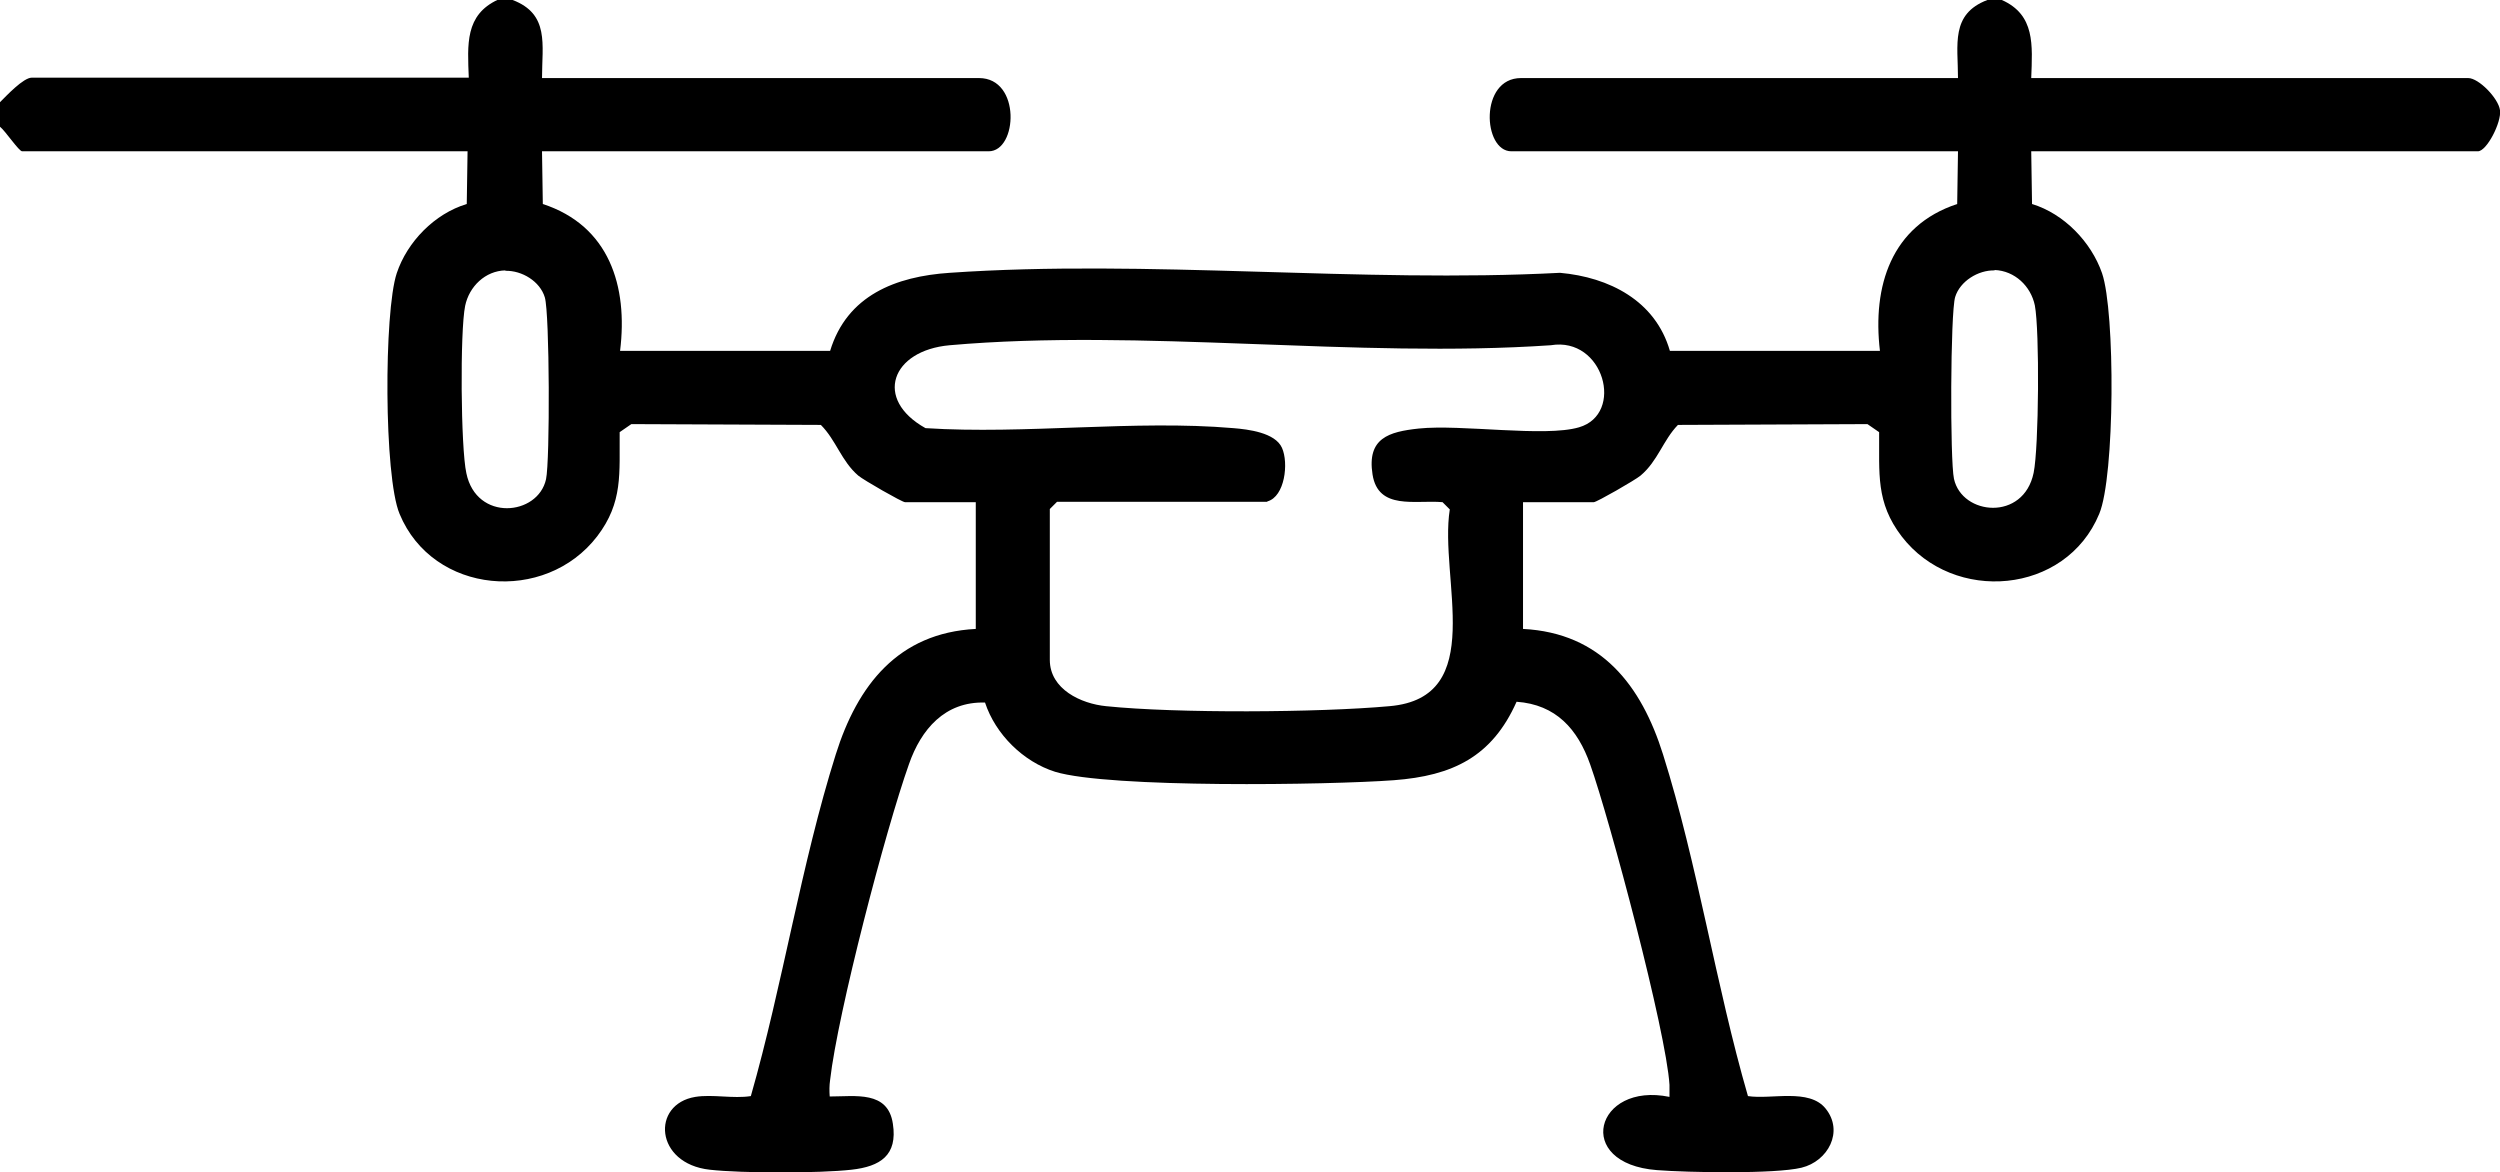 <svg xmlns="http://www.w3.org/2000/svg" id="Layer_2" data-name="Layer 2" viewBox="0 0 62.13 29.13"><g id="Layer_1-2" data-name="Layer 1"><g id="_0jl5kv.tif" data-name="0jl5kv.tif"><path d="M12.74,0c.92.35.73,1.11.73,1.94h10.86c1.05,0,.96,1.82.24,1.82h-11.1l.02,1.31c1.65.54,2.12,2.04,1.92,3.65h5.22c.42-1.38,1.63-1.85,2.97-1.94,4.91-.34,10.22.26,15.17,0,1.22.11,2.37.69,2.73,1.94h5.22c-.19-1.61.28-3.11,1.92-3.65l.02-1.31h-11.1c-.71,0-.8-1.82.24-1.82h10.86c0-.83-.19-1.59.73-1.94h.36c.83.37.76,1.12.73,1.94h10.86c.26,0,.75.5.79.8s-.33,1.02-.55,1.02h-11.1l.02,1.31c.79.24,1.47.94,1.74,1.72.33.96.32,5.05-.07,5.98-.83,2.01-3.62,2.24-4.91.56-.65-.85-.55-1.57-.56-2.59l-.29-.2-4.71.02c-.37.38-.5.9-.93,1.26-.13.11-1.09.66-1.16.66h-1.76v3.15c1.94.1,2.94,1.4,3.48,3.12.86,2.73,1.31,5.73,2.11,8.49.58.09,1.52-.2,1.93.31.46.57.06,1.31-.6,1.47s-2.83.12-3.59.06c-2.09-.16-1.53-2.2.31-1.82,0-.1,0-.2,0-.3-.08-1.32-1.48-6.58-1.97-7.96-.31-.88-.85-1.49-1.83-1.56-.61,1.37-1.59,1.84-3.05,1.95-1.61.12-7.08.2-8.42-.21-.79-.25-1.48-.93-1.74-1.72-1-.03-1.59.67-1.89,1.53-.58,1.63-1.77,6.18-1.96,7.85-.02.14-.02.27-.01.41.64,0,1.45-.15,1.57.68.12.78-.31,1.06-1.03,1.14-.8.09-2.72.09-3.52,0-1.37-.15-1.46-1.63-.36-1.81.43-.07.94.05,1.38-.02.79-2.76,1.25-5.76,2.11-8.49.54-1.72,1.55-3.02,3.48-3.12v-3.15h-1.76c-.07,0-1.03-.55-1.16-.66-.42-.36-.55-.88-.93-1.26l-4.71-.02-.29.2c-.01,1.02.09,1.74-.56,2.59-1.29,1.68-4.08,1.45-4.91-.56-.39-.93-.39-5.02-.07-5.98.26-.78.94-1.48,1.74-1.72l.02-1.31H.55c-.08,0-.42-.51-.55-.61v-.61c.16-.16.58-.61.79-.61h10.86c-.03-.82-.1-1.56.73-1.94h.36ZM12.56,6.72c-.5.01-.9.4-1,.88-.13.63-.11,3.53.03,4.16.25,1.21,1.78,1.06,1.98.15.1-.46.09-4.12-.03-4.52s-.57-.67-.98-.66ZM49.57,6.72c-.41-.01-.86.27-.98.66s-.13,4.06-.03,4.52c.2.91,1.73,1.06,1.98-.15.13-.63.15-3.53.03-4.16-.1-.48-.5-.86-1-.88ZM31.49,12.47h-5.22l-.18.18v3.75c0,.73.78,1.09,1.4,1.15,1.74.18,5.28.16,7.04,0,2.46-.21,1.23-3.17,1.5-4.89l-.18-.18c-.67-.06-1.6.21-1.74-.69s.4-1.06,1.15-1.14c1.05-.11,3.13.22,3.98-.03,1.14-.33.62-2.26-.7-2.04-4.82.33-10.18-.42-14.94,0-1.45.13-1.89,1.34-.6,2.06,2.48.16,5.2-.21,7.65,0,.37.03,1.04.11,1.21.49s.07,1.21-.36,1.33Z"></path></g></g></svg>